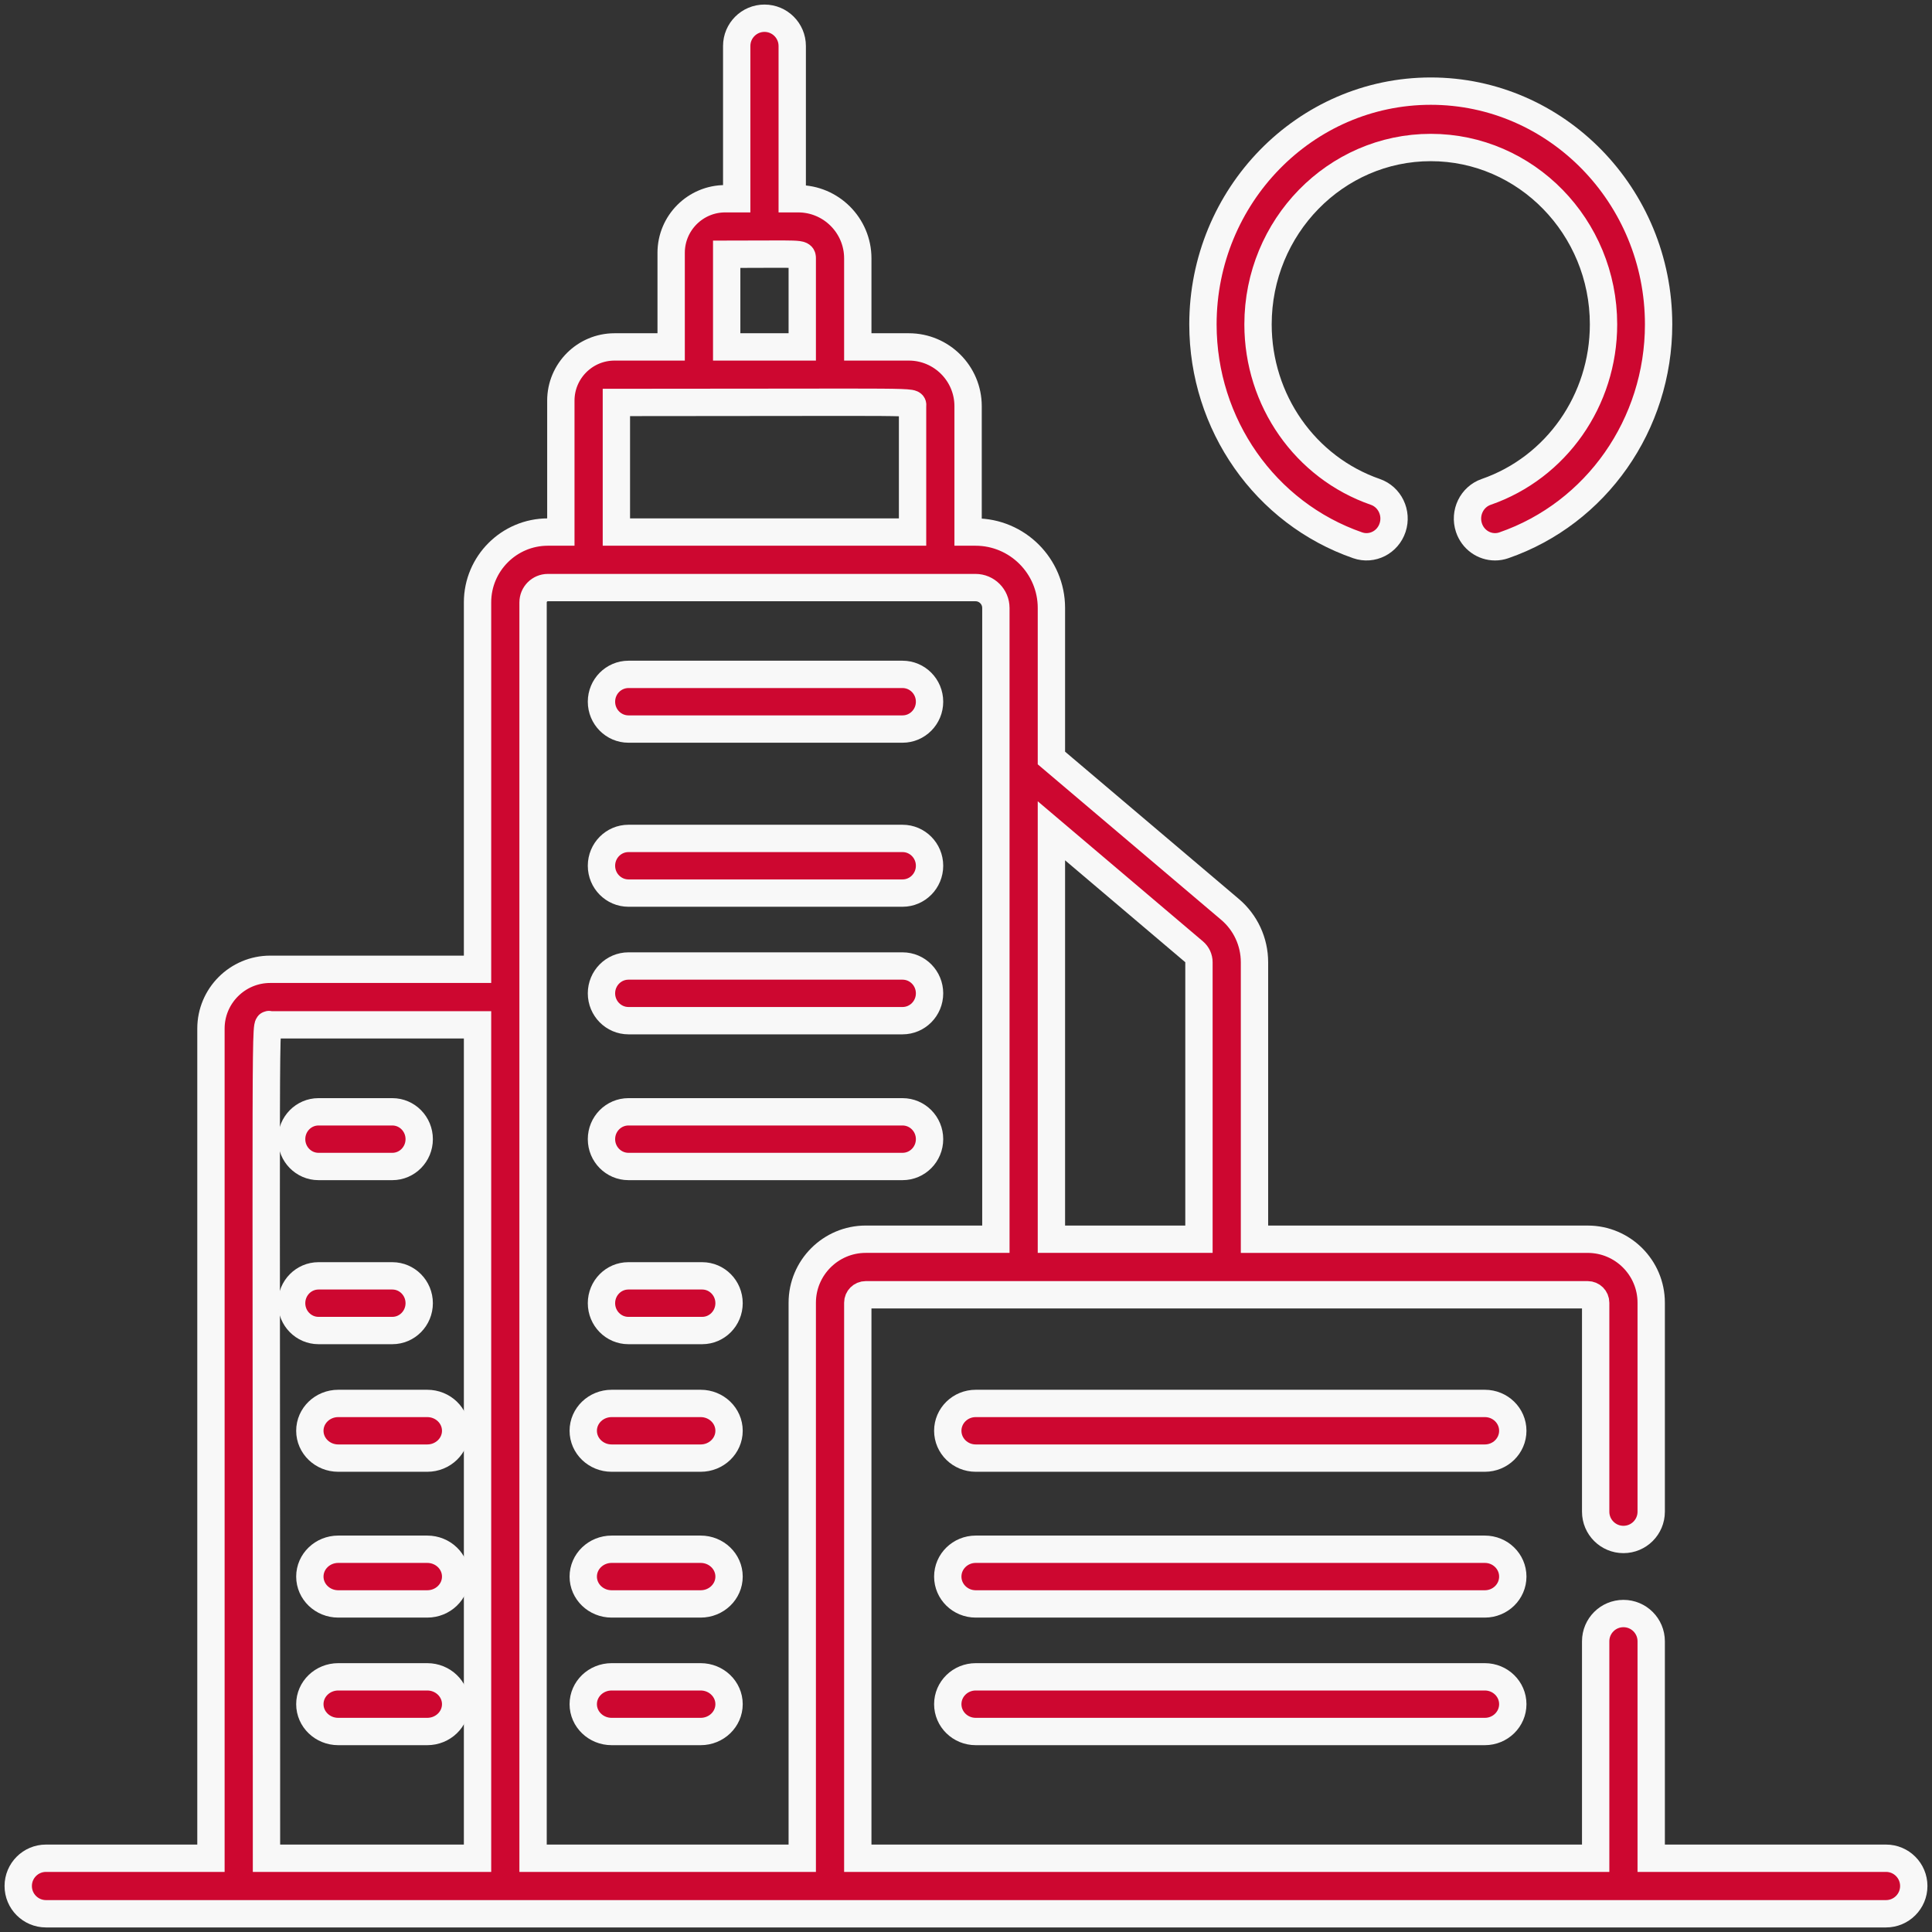 <?xml version="1.0" encoding="UTF-8"?>
<svg width="106px" height="106px" viewBox="0 0 106 106" version="1.1" xmlns="http://www.w3.org/2000/svg" xmlns:xlink="http://www.w3.org/1999/xlink">
    <rect x="0" y="0" width="106" height="106" fill="#333333" stroke="none"/>
    <title>city</title>
    <g id="Page-1" stroke="none" stroke-width="1" fill="none" fill-rule="evenodd">
        <g id="zz_text" transform="translate(-217, -1848)" fill="#CD0730" fill-rule="nonzero" stroke="#F8F8F8" stroke-width="1.5">
            <g id="Group-4" transform="translate(136, 1845)">
                <g id="city" transform="translate(82, 4)">
                    <path d="M102.477,100.953 L89.594,100.953 L89.594,89.05 C89.594,88.208 88.912,87.527 88.071,87.527 C87.229,87.527 86.547,88.208 86.547,89.05 L86.547,100.953 L46.063,100.953 L46.063,70.474 C46.063,70.233 46.259,70.038 46.499,70.038 L86.111,70.038 C86.352,70.038 86.547,70.233 86.547,70.474 L86.547,81.94 C86.547,82.782 87.229,83.464 88.071,83.464 C88.912,83.464 89.594,82.782 89.594,81.94 L89.594,70.474 C89.594,68.553 88.031,66.991 86.111,66.991 L67.828,66.991 L67.828,51.795 C67.828,50.676 67.339,49.618 66.485,48.894 L56.686,40.588 L56.686,32.356 C56.686,30.059 54.818,28.191 52.522,28.191 L52.115,28.191 L52.115,21.284 C52.115,19.492 50.657,18.034 48.865,18.034 L46.063,18.034 L46.063,13.174 C46.063,11.371 44.596,9.904 42.793,9.904 L42.466,9.904 L42.466,1.523 C42.466,0.682 41.784,0 40.943,0 C40.102,0 39.42,0.682 39.42,1.523 L39.42,9.904 L38.788,9.904 C37.153,9.904 35.823,11.234 35.823,12.87 L35.823,18.034 L32.716,18.034 C31.093,18.034 29.771,19.356 29.771,20.98 L29.771,28.191 L29.06,28.191 C26.931,28.191 25.2,29.923 25.2,32.051 L25.2,52.181 L13.824,52.181 C12.032,52.181 10.574,53.639 10.574,55.431 L10.574,100.953 L1.523,100.953 C0.682,100.953 0,101.635 0,102.477 C0,103.318 0.682,104 1.523,104 C5.576,104 98.026,104 102.477,104 C103.318,104 104,103.318 104,102.477 C104,101.635 103.318,100.953 102.477,100.953 Z M56.686,44.582 L56.686,44.582 L64.514,51.219 C64.684,51.363 64.781,51.573 64.781,51.795 L64.781,66.99 L56.686,66.99 L56.686,44.582 Z M25.2,100.953 L13.621,100.953 C13.621,52.975 13.522,55.228 13.824,55.228 L25.2,55.228 L25.2,100.953 Z M38.87,12.951 C42.979,12.951 43.016,12.873 43.016,13.174 L43.016,18.034 L38.87,18.034 L38.87,12.951 Z M32.818,21.081 C49.849,21.081 49.068,20.994 49.068,21.284 L49.068,28.191 L32.818,28.191 L32.818,21.081 Z M43.016,70.474 L43.016,100.953 L28.247,100.953 C28.247,98.742 28.247,32.956 28.247,32.051 C28.247,31.603 28.611,31.238 29.059,31.238 C32.155,31.238 47.781,31.238 50.591,31.238 L52.522,31.238 C53.138,31.238 53.639,31.739 53.639,32.355 L53.639,41.293 L53.639,66.99 L46.499,66.99 C44.579,66.99 43.016,68.553 43.016,70.474 Z" id="Shape"></path>
                    <path d="M48.517,36 L33.483,36 C32.664,36 32,36.671 32,37.5 C32,38.329 32.664,39 33.483,39 L48.517,39 C49.336,39 50,38.329 50,37.5 C50,36.671 49.336,36 48.517,36 Z" id="Path"></path>
                    <path d="M48.517,45 L33.483,45 C32.664,45 32,45.671 32,46.5 C32,47.329 32.664,48 33.483,48 L48.517,48 C49.336,48 50,47.329 50,46.5 C50,45.671 49.336,45 48.517,45 Z" id="Path"></path>
                    <path d="M48.517,52 L33.483,52 C32.664,52 32,52.671 32,53.5 C32,54.329 32.664,55 33.483,55 L48.517,55 C49.336,55 50,54.329 50,53.5 C50,52.671 49.336,52 48.517,52 Z" id="Path"></path>
                    <path d="M20.525,60 L16.475,60 C15.661,60 15,60.671 15,61.5 C15,62.329 15.661,63 16.475,63 L20.525,63 C21.339,63 22,62.329 22,61.5 C22,60.671 21.339,60 20.525,60 Z" id="Path"></path>
                    <path d="M20.525,69 L16.475,69 C15.661,69 15,69.671 15,70.5 C15,71.329 15.661,72 16.475,72 L20.525,72 C21.339,72 22,71.329 22,70.5 C22,69.671 21.339,69 20.525,69 Z" id="Path"></path>
                    <path d="M22.442,76 L17.558,76 C16.698,76 16,76.671 16,77.5 C16,78.329 16.698,79 17.558,79 L22.442,79 C23.302,79 24,78.329 24,77.5 C24,76.671 23.302,76 22.442,76 Z" id="Path"></path>
                    <path d="M22.442,84 L17.558,84 C16.698,84 16,84.671 16,85.5 C16,86.329 16.698,87 17.558,87 L22.442,87 C23.302,87 24,86.329 24,85.5 C24,84.671 23.302,84 22.442,84 Z" id="Path"></path>
                    <path d="M22.442,91 L17.558,91 C16.698,91 16,91.671 16,92.5 C16,93.329 16.698,94 17.558,94 L22.442,94 C23.302,94 24,93.329 24,92.5 C24,91.672 23.302,91 22.442,91 Z" id="Path"></path>
                    <path d="M48.517,60 L33.483,60 C32.664,60 32,60.671 32,61.5 C32,62.329 32.664,63 33.483,63 L48.517,63 C49.336,63 50,62.329 50,61.5 C50,60.671 49.336,60 48.517,60 Z" id="Path"></path>
                    <path d="M37.525,69 L33.475,69 C32.661,69 32,69.671 32,70.5 C32,71.329 32.661,72 33.475,72 L37.525,72 C38.339,72 39,71.329 39,70.5 C39,69.671 38.34,69 37.525,69 Z" id="Path"></path>
                    <path d="M37.442,76 L32.558,76 C31.698,76 31,76.671 31,77.5 C31,78.329 31.698,79 32.558,79 L37.442,79 C38.302,79 39,78.329 39,77.5 C39,76.671 38.302,76 37.442,76 Z" id="Path"></path>
                    <path d="M37.442,84 L32.558,84 C31.698,84 31,84.671 31,85.5 C31,86.329 31.698,87 32.558,87 L37.442,87 C38.302,87 39,86.329 39,85.5 C39,84.671 38.302,84 37.442,84 Z" id="Path"></path>
                    <path d="M37.442,91 L32.558,91 C31.698,91 31,91.671 31,92.5 C31,93.329 31.698,94 32.558,94 L37.442,94 C38.302,94 39,93.329 39,92.5 C39,91.672 38.302,91 37.442,91 Z" id="Path"></path>
                    <path d="M80.466,76 L52.534,76 C51.687,76 51,76.671 51,77.5 C51,78.329 51.687,79 52.534,79 L80.466,79 C81.313,79 82,78.329 82,77.5 C82,76.671 81.314,76 80.466,76 Z" id="Path"></path>
                    <path d="M80.466,84 L52.534,84 C51.687,84 51,84.671 51,85.5 C51,86.329 51.687,87 52.534,87 L80.466,87 C81.313,87 82,86.329 82,85.5 C82,84.671 81.314,84 80.466,84 Z" id="Path"></path>
                    <path d="M80.466,91 L52.534,91 C51.687,91 51,91.671 51,92.5 C51,93.329 51.687,94 52.534,94 L80.466,94 C81.313,94 82,93.329 82,92.5 C82,91.672 81.314,91 80.466,91 Z" id="Path"></path>
                    <path d="M77.5,4 C70.607,4 65,9.741 65,16.797 C65,22.286 68.412,27.157 73.49,28.918 C74.28,29.192 75.137,28.758 75.405,27.949 C75.673,27.14 75.249,26.262 74.459,25.988 C70.609,24.653 68.022,20.96 68.022,16.797 C68.022,11.446 72.273,7.093 77.5,7.093 C82.726,7.093 86.978,11.446 86.978,16.797 C86.978,20.959 84.391,24.653 80.541,25.988 C79.75,26.262 79.327,27.14 79.594,27.949 C79.808,28.594 80.395,29 81.025,29 C81.186,29 81.349,28.974 81.51,28.918 C86.588,27.157 90,22.287 90,16.797 C90,9.741 84.392,4 77.5,4 Z" id="Path"></path>
                </g>
            </g>
        </g>
    </g>
</svg>